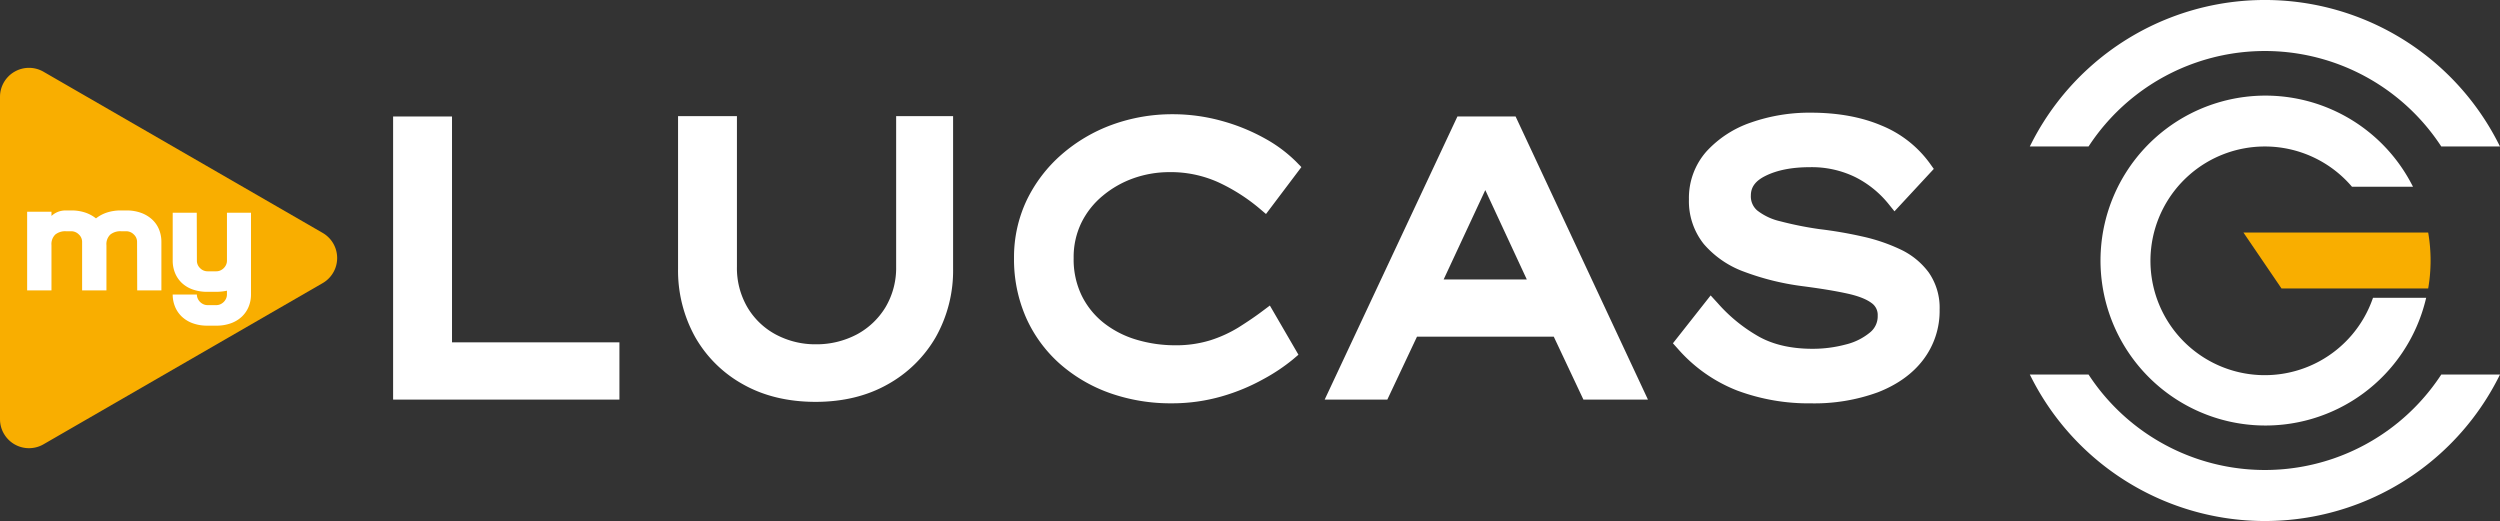<svg xmlns="http://www.w3.org/2000/svg" width="849.306" height="176.998" viewBox="0 0 849.306 176.998"><rect x="0" y="0" width="849.306" height="176.998" fill="#333333" stroke="none"/><g transform="translate(-5.927 -5.573)"><g transform="translate(139.477 5.573)"><path d="M762.828,119.776a71.562,71.562,0,0,1-119.438,0l-.2-.3H623.236l.5.982a88.96,88.96,0,0,0,158.741,0l.5-.982H763.028Z" transform="translate(-67.216 7.76)" fill="#fff"/><path d="M643.39,55.039a71.556,71.556,0,0,1,119.438,0l.2.3h19.944l-.5-.981a88.955,88.955,0,0,0-158.741,0l-.5.981h19.953Z" transform="translate(-67.216 -5.573)" fill="#fff"/><path d="M145.491,41H125.482v96.177h76.883v-19.45H145.491Z" transform="translate(-125.482 -1.426)" fill="#fff"/><path d="M286.229,92.066a26.119,26.119,0,0,1-3.578,13.684,25.452,25.452,0,0,1-9.73,9.275,29.333,29.333,0,0,1-13.9,3.381,28.461,28.461,0,0,1-13.776-3.381,24.746,24.746,0,0,1-9.579-9.246,26.362,26.362,0,0,1-3.525-13.713V40.884H212.138V92.7a46.473,46.473,0,0,0,5.828,23.269,42.223,42.223,0,0,0,16.4,16.122c6.956,3.894,15.2,5.869,24.5,5.869,9.209,0,17.4-1.975,24.35-5.868a42.872,42.872,0,0,0,16.471-16.122A46.077,46.077,0,0,0,305.575,92.7V40.884H286.229Z" transform="translate(-115.338 -1.44)" fill="#fff"/><path d="M344.483,67.992a34.008,34.008,0,0,1,10.438-5.933,36.527,36.527,0,0,1,12.062-2.073,39.247,39.247,0,0,1,16.632,3.4,62.5,62.5,0,0,1,13.856,8.751l2.445,2.072,12.023-15.939-1.809-1.852a47.627,47.627,0,0,0-10.576-7.864,65.894,65.894,0,0,0-14.571-5.946,61.994,61.994,0,0,0-16.815-2.294,59.675,59.675,0,0,0-20.606,3.595A54.537,54.537,0,0,0,330.4,54.062a48.468,48.468,0,0,0-11.794,15.5,45.173,45.173,0,0,0-4.293,19.6,49.158,49.158,0,0,0,4.136,20.354,45.985,45.985,0,0,0,11.487,15.631,52.025,52.025,0,0,0,17.015,9.922,61.866,61.866,0,0,0,20.805,3.454,61.025,61.025,0,0,0,17.149-2.368,67.163,67.163,0,0,0,14.193-5.889,62.713,62.713,0,0,0,9.919-6.62l1.922-1.632-9.707-16.707-2.728,2.04c-2.184,1.645-4.779,3.409-7.934,5.4a43.51,43.51,0,0,1-9.6,4.372,39.416,39.416,0,0,1-11.84,1.688,45.94,45.94,0,0,1-13.238-1.908,33.173,33.173,0,0,1-11.021-5.636,27.074,27.074,0,0,1-7.525-9.254,28.138,28.138,0,0,1-2.774-12.846,26.669,26.669,0,0,1,2.666-12.065A27.774,27.774,0,0,1,344.483,67.992Z" transform="translate(-103.378 -1.507)" fill="#fff"/><path d="M453.885,41,408.79,137.176h21.284l10.08-21.387h46.458l10.076,21.387H518.61L473.651,41Zm9.468,25,14.1,30.358H449.208Z" transform="translate(-92.318 -1.426)" fill="#fff"/><path d="M591.893,86.25A60.478,60.478,0,0,0,579.036,81.9a142.542,142.542,0,0,0-14.568-2.5,117.729,117.729,0,0,1-13.247-2.652,19.969,19.969,0,0,1-7.857-3.667,6.277,6.277,0,0,1-2.184-5.126c0-2.843,1.563-4.945,4.922-6.619,3.938-1.974,9.006-2.974,15.066-2.974a33.626,33.626,0,0,1,15.544,3.4,34.294,34.294,0,0,1,11.054,8.862l2.2,2.73,13.36-14.409L601.9,56.952a37.915,37.915,0,0,0-16.326-12.738c-6.809-2.9-14.887-4.372-24.013-4.372A60.044,60.044,0,0,0,541.2,43.188a36.411,36.411,0,0,0-15.134,9.852,23.848,23.848,0,0,0-5.926,16.217A23.3,23.3,0,0,0,525.21,84.49a32.894,32.894,0,0,0,13.717,9.4,88.313,88.313,0,0,0,19.784,4.887c6.188.805,11.1,1.613,15.005,2.466,3.808.814,6.651,1.909,8.451,3.256a4.9,4.9,0,0,1,2.1,4.294,7.021,7.021,0,0,1-2.654,5.741,20.457,20.457,0,0,1-8.3,4.083,43.205,43.205,0,0,1-11.242,1.437c-6.97,0-12.97-1.329-17.833-3.949a53.9,53.9,0,0,1-14.31-11.547l-2.412-2.635L514.7,118.184l1.68,1.878a51.773,51.773,0,0,0,20.183,14.187,69.5,69.5,0,0,0,25.129,4.339,62.879,62.879,0,0,0,22.619-3.749c6.6-2.569,11.781-6.275,15.386-11.011a27.361,27.361,0,0,0,5.605-17.092,20.934,20.934,0,0,0-3.74-12.669A25.329,25.329,0,0,0,591.893,86.25Z" transform="translate(-79.921 -1.562)" fill="#fff"/><path d="M751.063,94.731a55.625,55.625,0,0,0,0-17.875l-.095-.564h-62.76l12.931,19h49.829Z" transform="translate(-59.61 2.705)" fill="#f9ae00"/><path d="M700.63,51.94a38.862,38.862,0,0,1,29.39,13.449l.2.233h20.732l-.522-.99a56.038,56.038,0,1,0,4.781,39.554l.211-.839H737.356l-.161.445A38.843,38.843,0,1,1,700.63,51.94Z" transform="translate(-64.744 -2.174)" fill="#fff"/></g><path d="M115.543,82.281,20.7,27.526A9.851,9.851,0,0,0,5.927,36.057V145.568A9.851,9.851,0,0,0,20.7,154.1l94.838-54.755A9.851,9.851,0,0,0,115.543,82.281Z" transform="translate(0 2.414)" fill="#f9ae00"/><g transform="translate(15.148 77.065)"><path d="M59.793,96.741H51.574l-.049-16.493a3.409,3.409,0,0,0-1.118-2.525,3.6,3.6,0,0,0-2.577-1.081H46.08a5.412,5.412,0,0,0-3.646,1.129,4.481,4.481,0,0,0-1.314,3.582V96.741H32.855V80.248a3.406,3.406,0,0,0-1.119-2.525,3.6,3.6,0,0,0-2.577-1.081h-1.8a5.32,5.32,0,0,0-3.624,1.129,4.528,4.528,0,0,0-1.288,3.582V96.741H14.182V70.005h8.266v1.443a7.042,7.042,0,0,1,2.139-1.371,7.176,7.176,0,0,1,2.773-.5h1.8a14.561,14.561,0,0,1,4.765.722,12.013,12.013,0,0,1,3.646,1.972,11.971,11.971,0,0,1,3.672-1.972,14.938,14.938,0,0,1,4.838-.722h1.75a14.4,14.4,0,0,1,5.131.841A11.178,11.178,0,0,1,56.7,72.7a9.386,9.386,0,0,1,2.31,3.389,11.121,11.121,0,0,1,.779,4.16Z" transform="translate(-14.182 -69.573)" fill="#fff"/><path d="M85.049,87.139V98.054a10.805,10.805,0,0,1-.779,4.087,9.745,9.745,0,0,1-2.261,3.366,10.633,10.633,0,0,1-3.7,2.284,14.26,14.26,0,0,1-5.08.841H70.267a14.252,14.252,0,0,1-5.08-.841,10.628,10.628,0,0,1-3.7-2.284,9.714,9.714,0,0,1-2.261-3.366,10.805,10.805,0,0,1-.779-4.087h8.218a3.342,3.342,0,0,0,.289,1.371,3.868,3.868,0,0,0,1.96,1.947,3.383,3.383,0,0,0,1.38.288h2.952a3.387,3.387,0,0,0,1.38-.288,3.868,3.868,0,0,0,1.96-1.947,3.342,3.342,0,0,0,.289-1.371v-1.3a17.437,17.437,0,0,1-3.646.384H70.267a14.6,14.6,0,0,1-5.08-.818,10.341,10.341,0,0,1-3.7-2.26A9.7,9.7,0,0,1,59.23,90.7a10.931,10.931,0,0,1-.779-4.135v-16.3h8.17l.048,16.3a3.448,3.448,0,0,0,1.088,2.525A3.492,3.492,0,0,0,70.3,90.168h2.952a3.386,3.386,0,0,0,1.38-.288,3.857,3.857,0,0,0,1.96-1.947,3.346,3.346,0,0,0,.289-1.371v-16.3h8.169Z" transform="translate(-9 -69.492)" fill="#fff"/></g></g></svg>